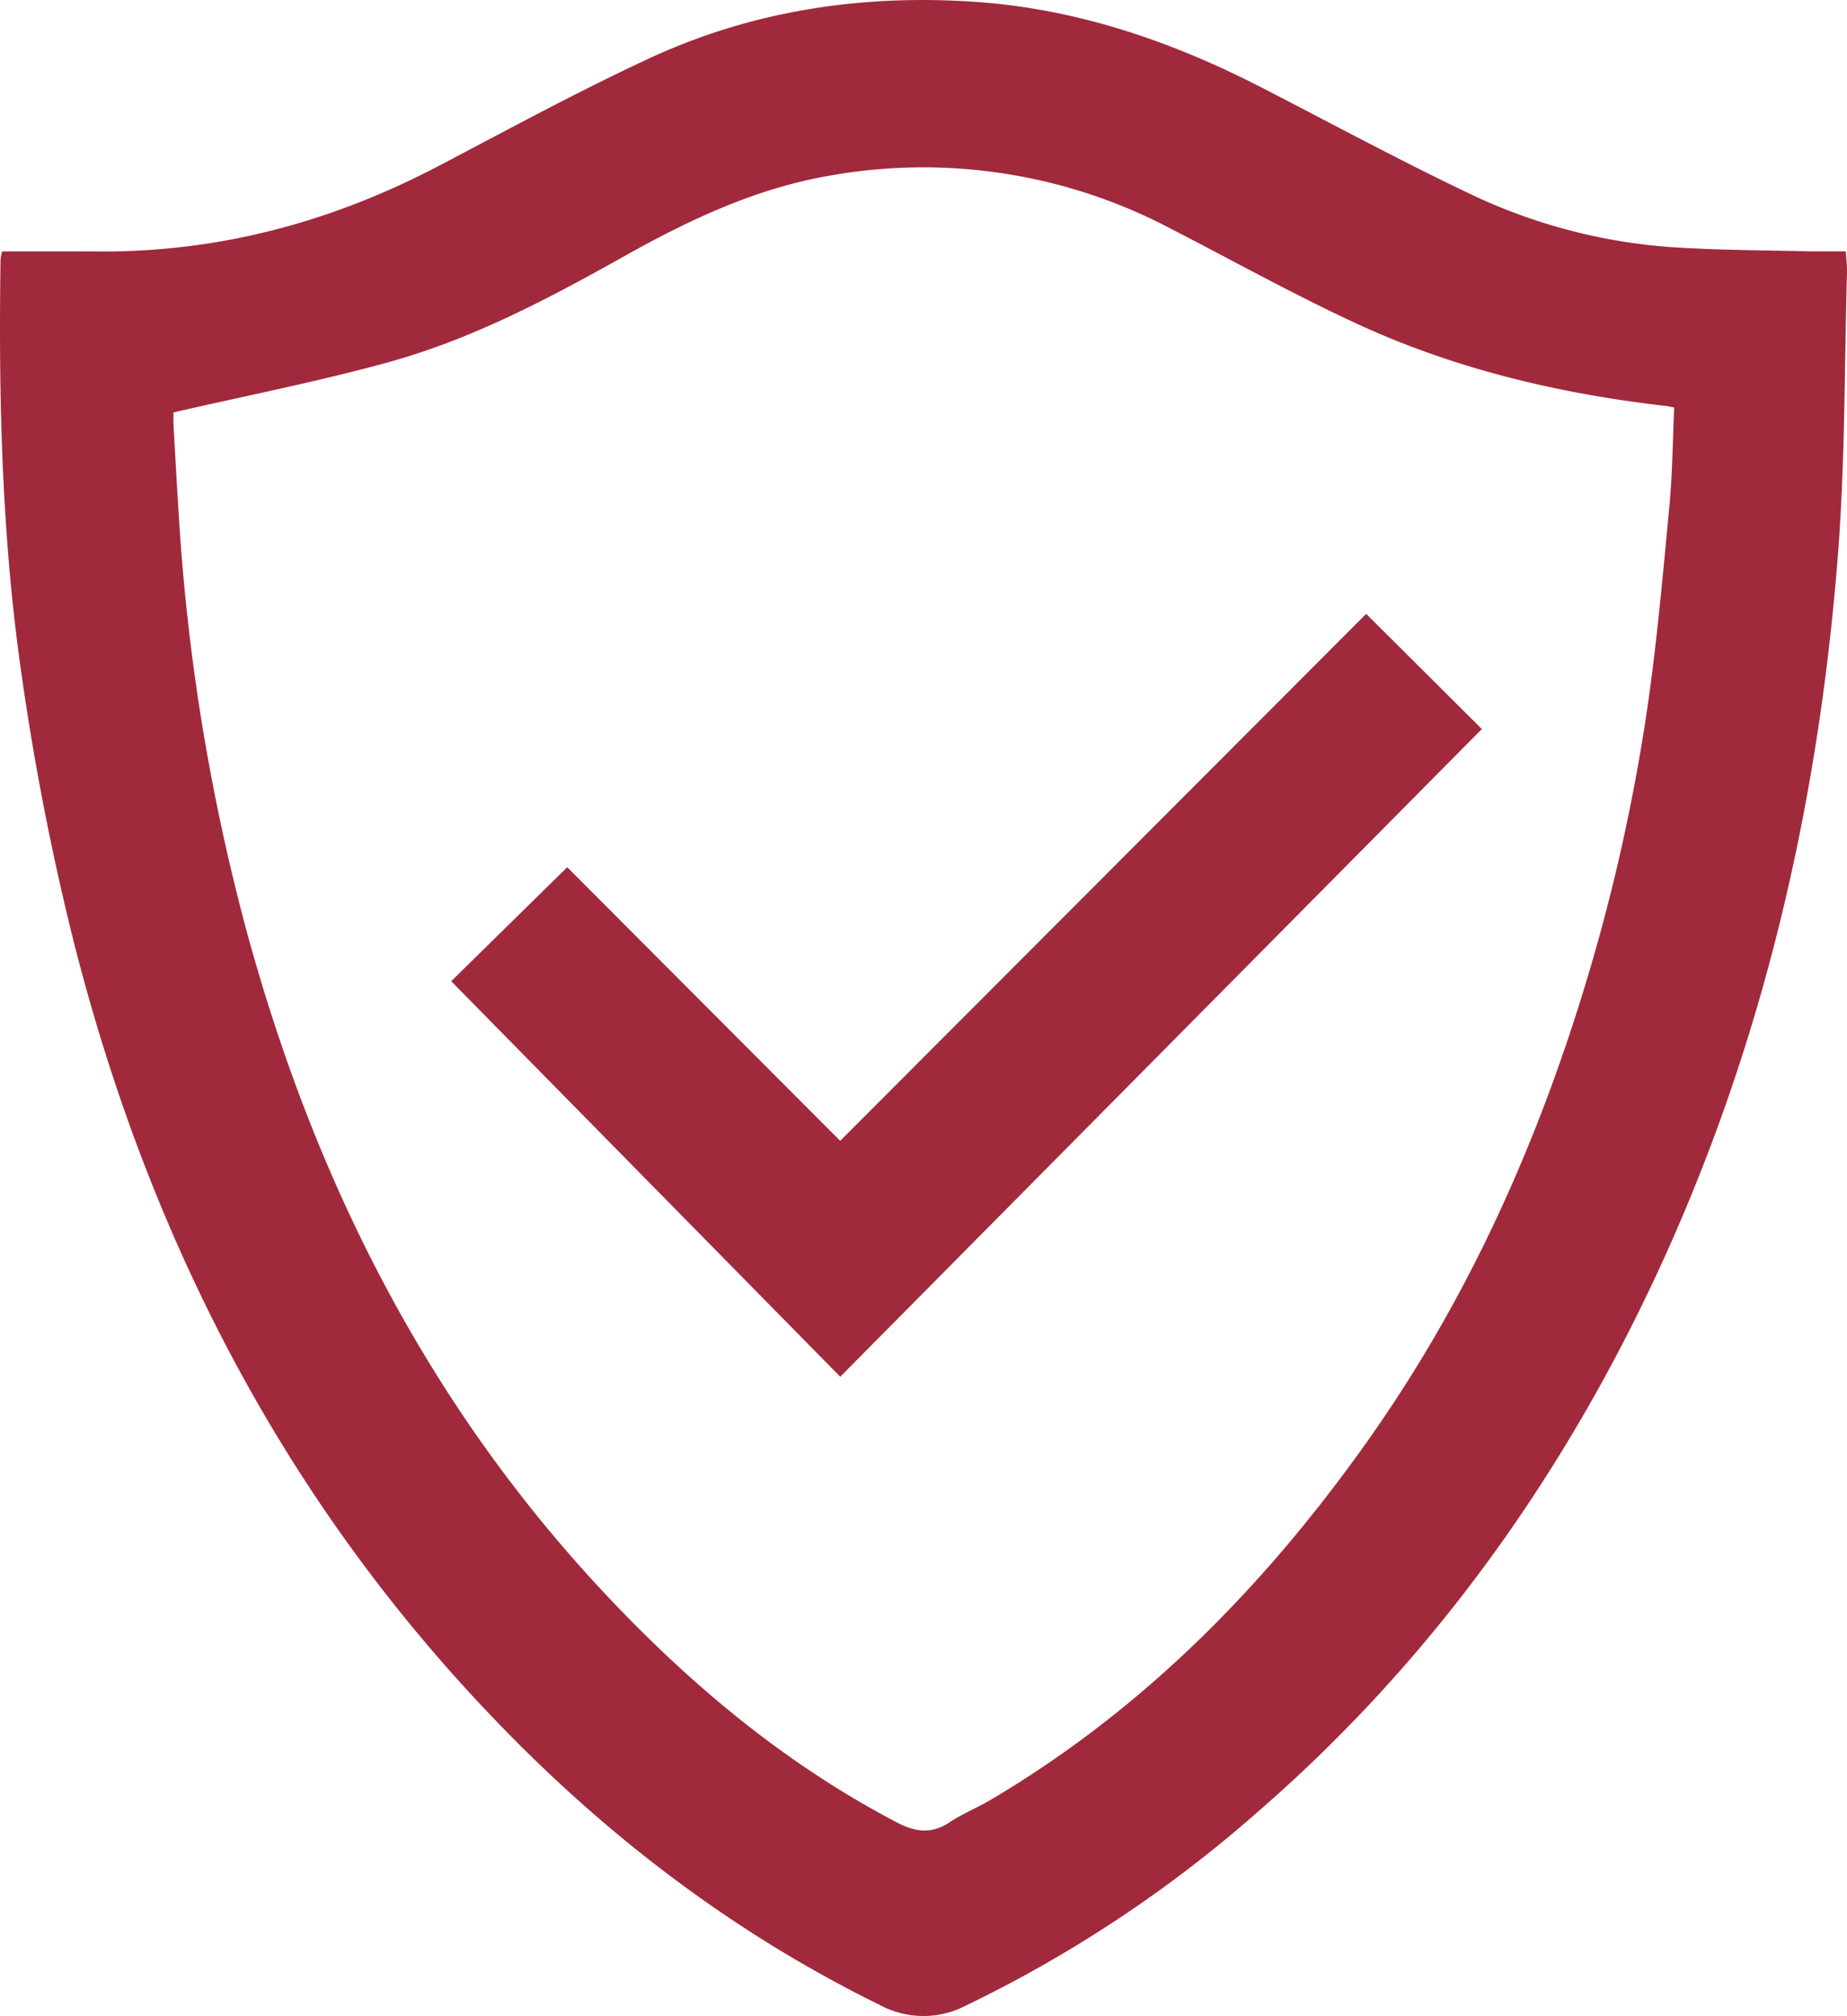 <?xml version="1.0" encoding="UTF-8"?> <svg xmlns="http://www.w3.org/2000/svg" viewBox="0 0 315.53 344.34"> <defs> <style>.cls-1{fill:#a1293c;}</style> </defs> <title>Ресурс 2</title> <g id="Слой_2" data-name="Слой 2"> <g id="Слой_1-2" data-name="Слой 1"> <path class="cls-1" d="M.35,42.94c5.38,0,10.53,0,15.68,0C37,43.22,56.53,38,75,28.31,86.89,22.07,98.69,15.65,110.85,10c17.6-8.18,36.34-11,55.64-9.69,17.39,1.17,33.57,6.69,49,14.62,12.17,6.26,24.21,12.79,36.59,18.63a95.33,95.33,0,0,0,35.32,8.76c7.35.43,14.73.43,22.1.61,1.84,0,3.67,0,5.83,0,.07,1.3.23,2.46.2,3.61-.45,15.94-.3,31.93-1.52,47.81-3.59,46.55-14.48,91.22-35.76,133.07-16,31.39-36.83,59-63.48,82.11a219.77,219.77,0,0,1-49.77,33,15.68,15.68,0,0,1-14.8-.16c-25.44-12.49-47.52-29.5-66.93-50C47.81,255,25.17,210.49,12.58,160.78A447.19,447.19,0,0,1,3.8,116C.31,92.27-.26,68.32.09,44.35A12.11,12.11,0,0,1,.35,42.94Zm29.28,27.5c0,.08,0,1,0,1.88.32,5.71.63,11.41,1,17.11a356.23,356.23,0,0,0,11.68,70.24c11.6,42.25,30.85,80.36,61.05,112.52,14.6,15.55,30.77,29.06,49.75,39,3.22,1.7,6,2.12,9.16,0,2.22-1.46,4.71-2.47,7-3.82,26.25-15.52,47.06-36.8,64.53-61.51,15.77-22.31,27.17-46.8,35.49-72.77A324.36,324.36,0,0,0,281.41,121c1.67-11.47,2.68-23,3.78-34.58.53-5.57.56-11.18.82-16.82-.68-.13-1-.22-1.38-.26-18.25-2.1-36-6.29-52.72-14-10.83-5-21.26-10.81-31.87-16.27a90.64,90.64,0,0,0-58.36-9.06c-12.38,2.13-23.58,7.37-34.43,13.41C94.15,50.78,80.9,57.84,66.4,61.85,54.42,65.16,42.19,67.54,29.63,70.44Z"></path> <path class="cls-1" d="M143.53,194.84l89.86-90,19.76,19.67L143.54,235.13,77.08,167.58,96.9,148.11Z"></path> </g> </g> </svg> 